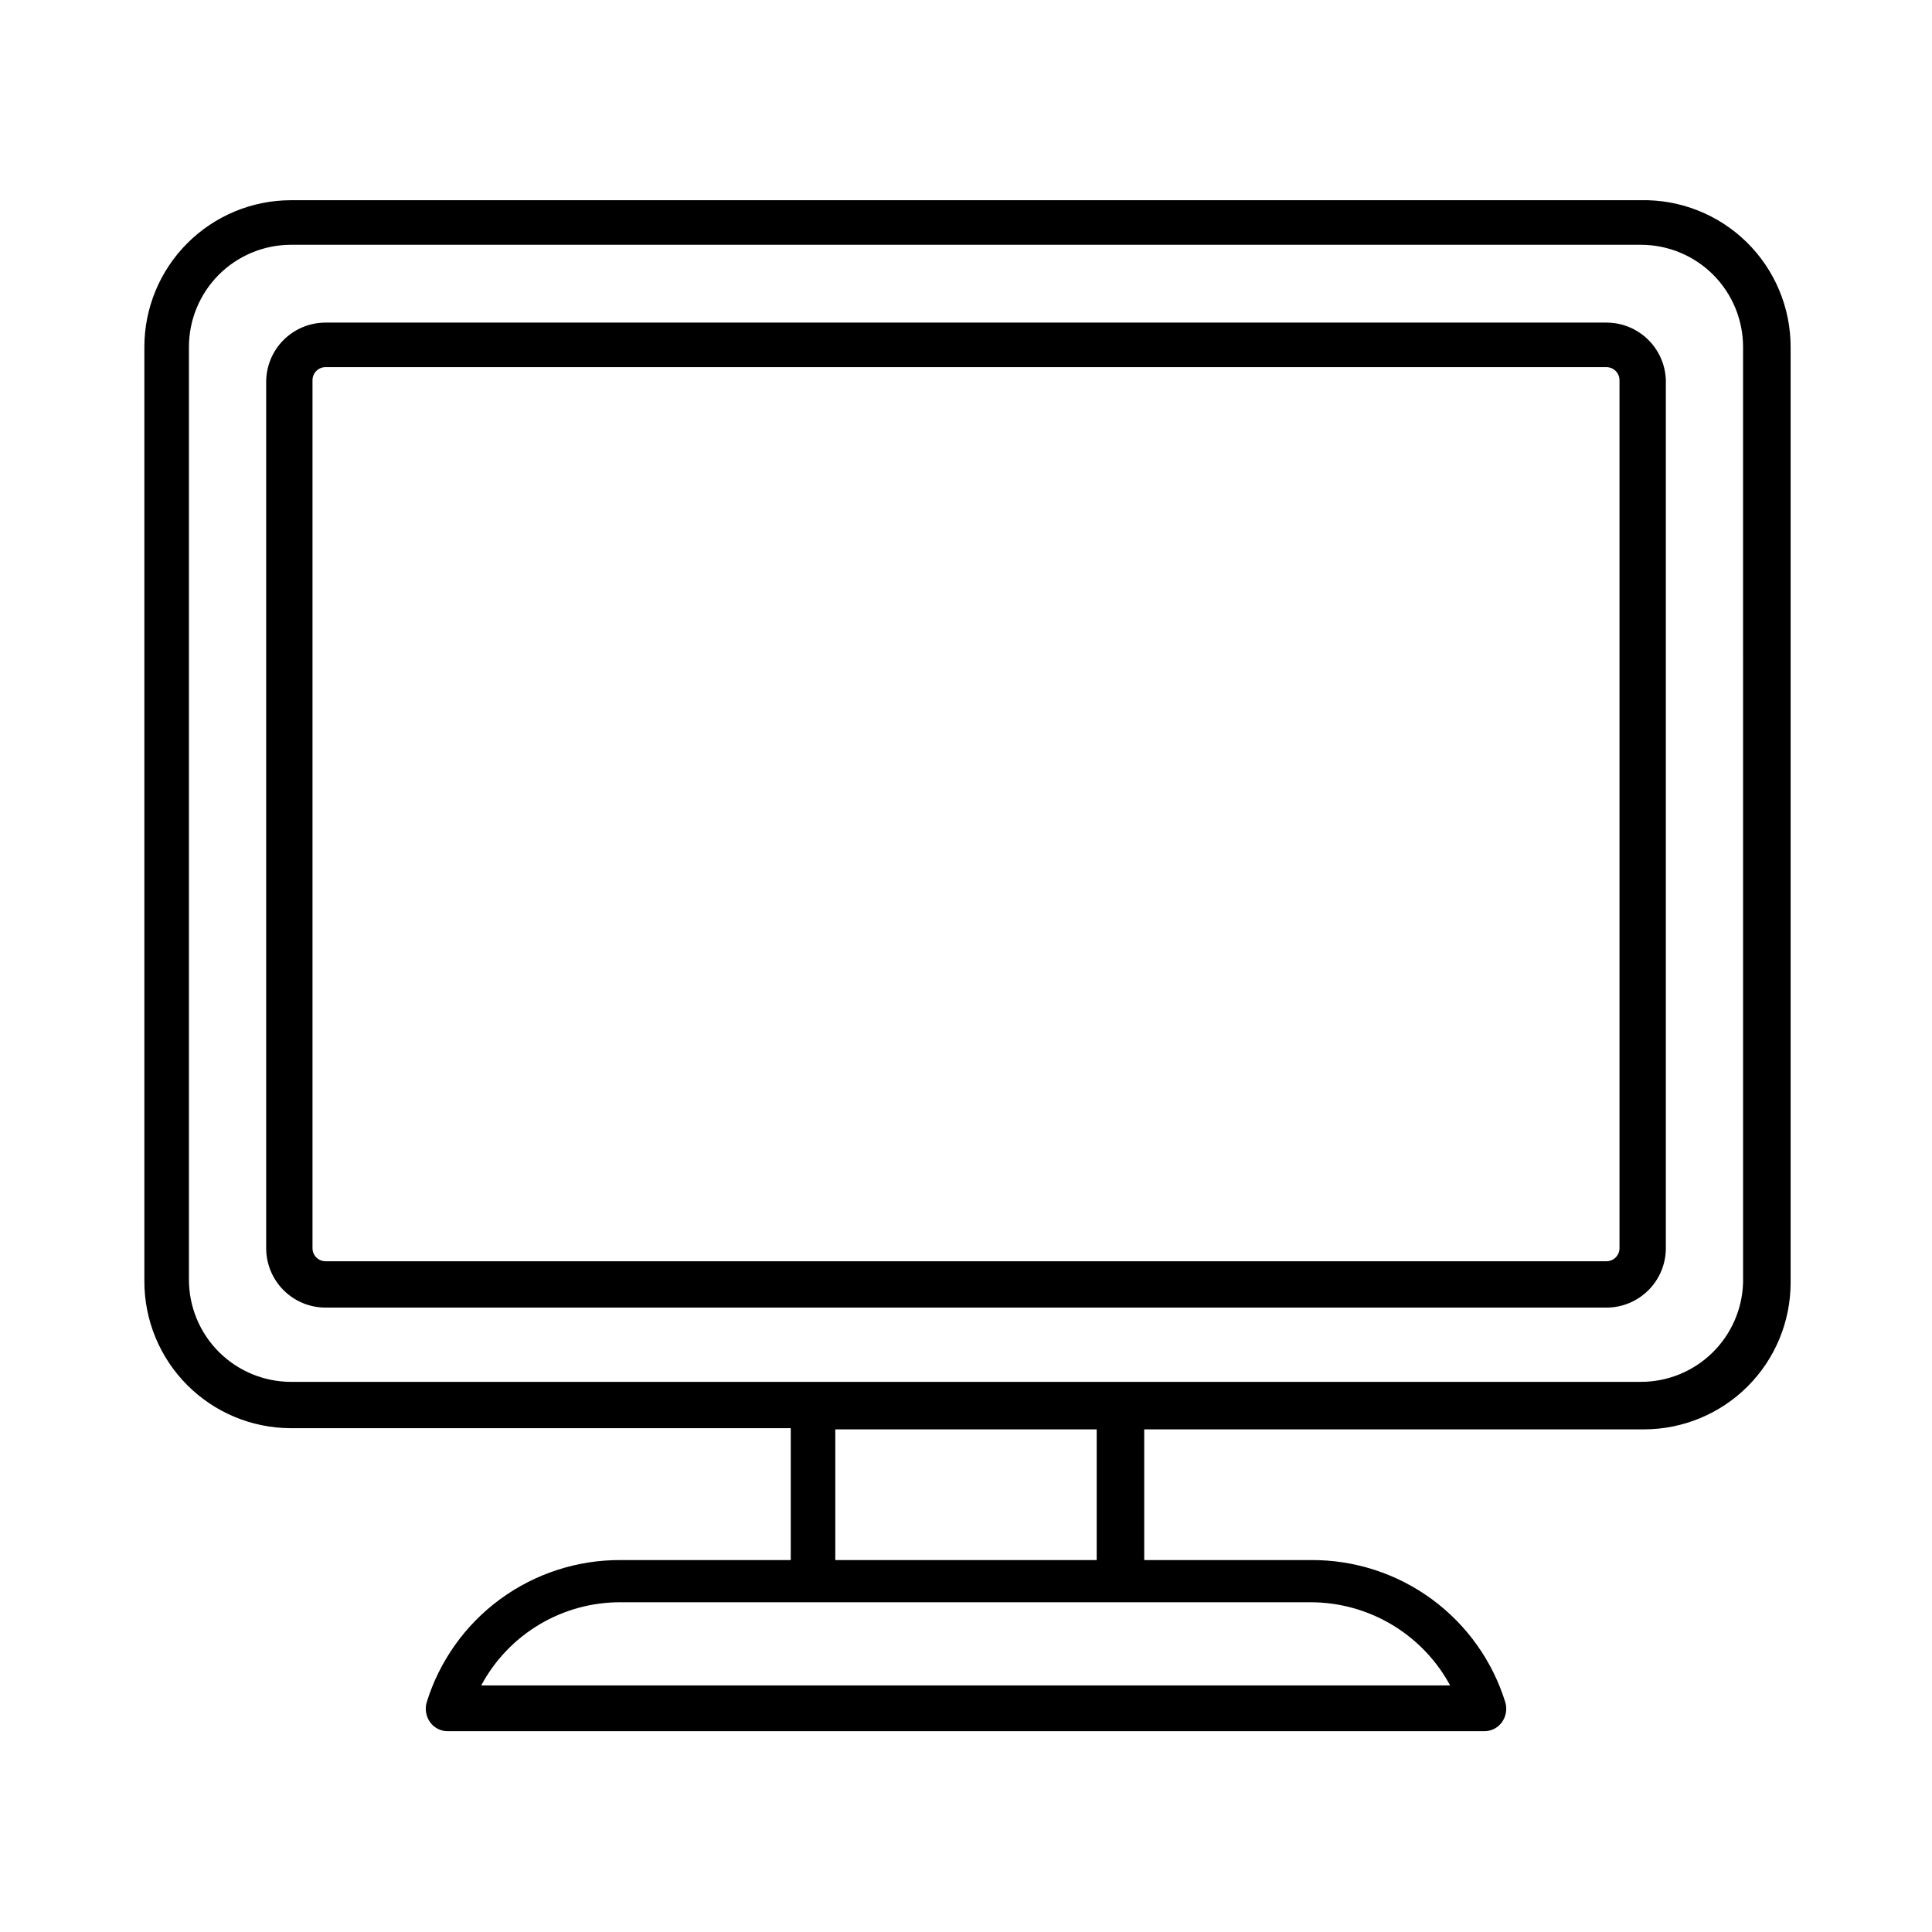 <?xml version="1.0" encoding="UTF-8"?>
<!-- Uploaded to: SVG Repo, www.svgrepo.com, Generator: SVG Repo Mixer Tools -->
<svg fill="#000000" width="800px" height="800px" version="1.1" viewBox="144 144 512 512" xmlns="http://www.w3.org/2000/svg">
 <g>
  <path d="m578.85 197.06h-357.86c-10.285 0.039-20.137 4.156-27.395 11.445-7.262 7.289-11.336 17.156-11.336 27.441v247.65c0 10.289 4.074 20.156 11.336 27.445 7.258 7.289 17.109 11.402 27.395 11.445h132.57v34.949h-45.027c-11.504-0.066-22.723 3.57-31.996 10.375-9.273 6.809-16.105 16.418-19.488 27.414-0.484 1.785-0.137 3.691 0.945 5.195 1.09 1.516 2.856 2.398 4.723 2.359h274.57c1.867 0.039 3.637-0.844 4.727-2.359 1.078-1.504 1.426-3.41 0.941-5.195-3.383-10.996-10.215-20.605-19.488-27.414-9.273-6.805-20.492-10.441-31.992-10.375h-44.242v-34.637h132.41c10.316 0 20.207-4.098 27.5-11.387 7.293-7.293 11.391-17.188 11.391-27.5v-247.97c0-10.453-4.203-20.465-11.668-27.781-7.465-7.312-17.559-11.316-28.008-11.105zm-50.383 393.6h-256.94c3.578-6.691 8.914-12.281 15.434-16.164 6.519-3.883 13.977-5.918 21.566-5.879h182.95c7.613 0.027 15.074 2.121 21.594 6.059 6.516 3.938 11.84 9.57 15.402 16.297zm-93.832-33.223h-69.273v-34.637h69.273zm171.3-73.523h-0.004c-0.203 7.043-3.148 13.73-8.203 18.641-5.059 4.91-11.828 7.656-18.875 7.652h-357.86c-7.152-0.043-14-2.914-19.047-7.988-5.043-5.074-7.875-11.938-7.875-19.09v-247.18c0-7.156 2.832-14.02 7.875-19.094 5.047-5.074 11.895-7.945 19.047-7.984h357.86c7.18 0 14.07 2.852 19.148 7.93s7.93 11.965 7.93 19.148z"/>
  <path d="m569.72 229.49h-339.44c-4.176 0-8.18 1.656-11.133 4.609-2.953 2.953-4.609 6.957-4.609 11.133v229.55c0 4.176 1.656 8.18 4.609 11.133 2.953 2.953 6.957 4.613 11.133 4.613h339.44c4.176 0 8.18-1.66 11.133-4.613 2.953-2.953 4.613-6.957 4.613-11.133v-230.02c-0.125-4.094-1.836-7.977-4.777-10.828-2.938-2.852-6.875-4.445-10.969-4.441zm3.465 245.29c0 0.922-0.367 1.801-1.016 2.449-0.648 0.652-1.531 1.016-2.449 1.016h-339.44c-1.914 0-3.465-1.551-3.465-3.465v-230.02c0-1.914 1.551-3.465 3.465-3.465h339.44c0.918 0 1.801 0.367 2.449 1.016 0.648 0.648 1.016 1.531 1.016 2.449z"/>
 </g>
</svg>